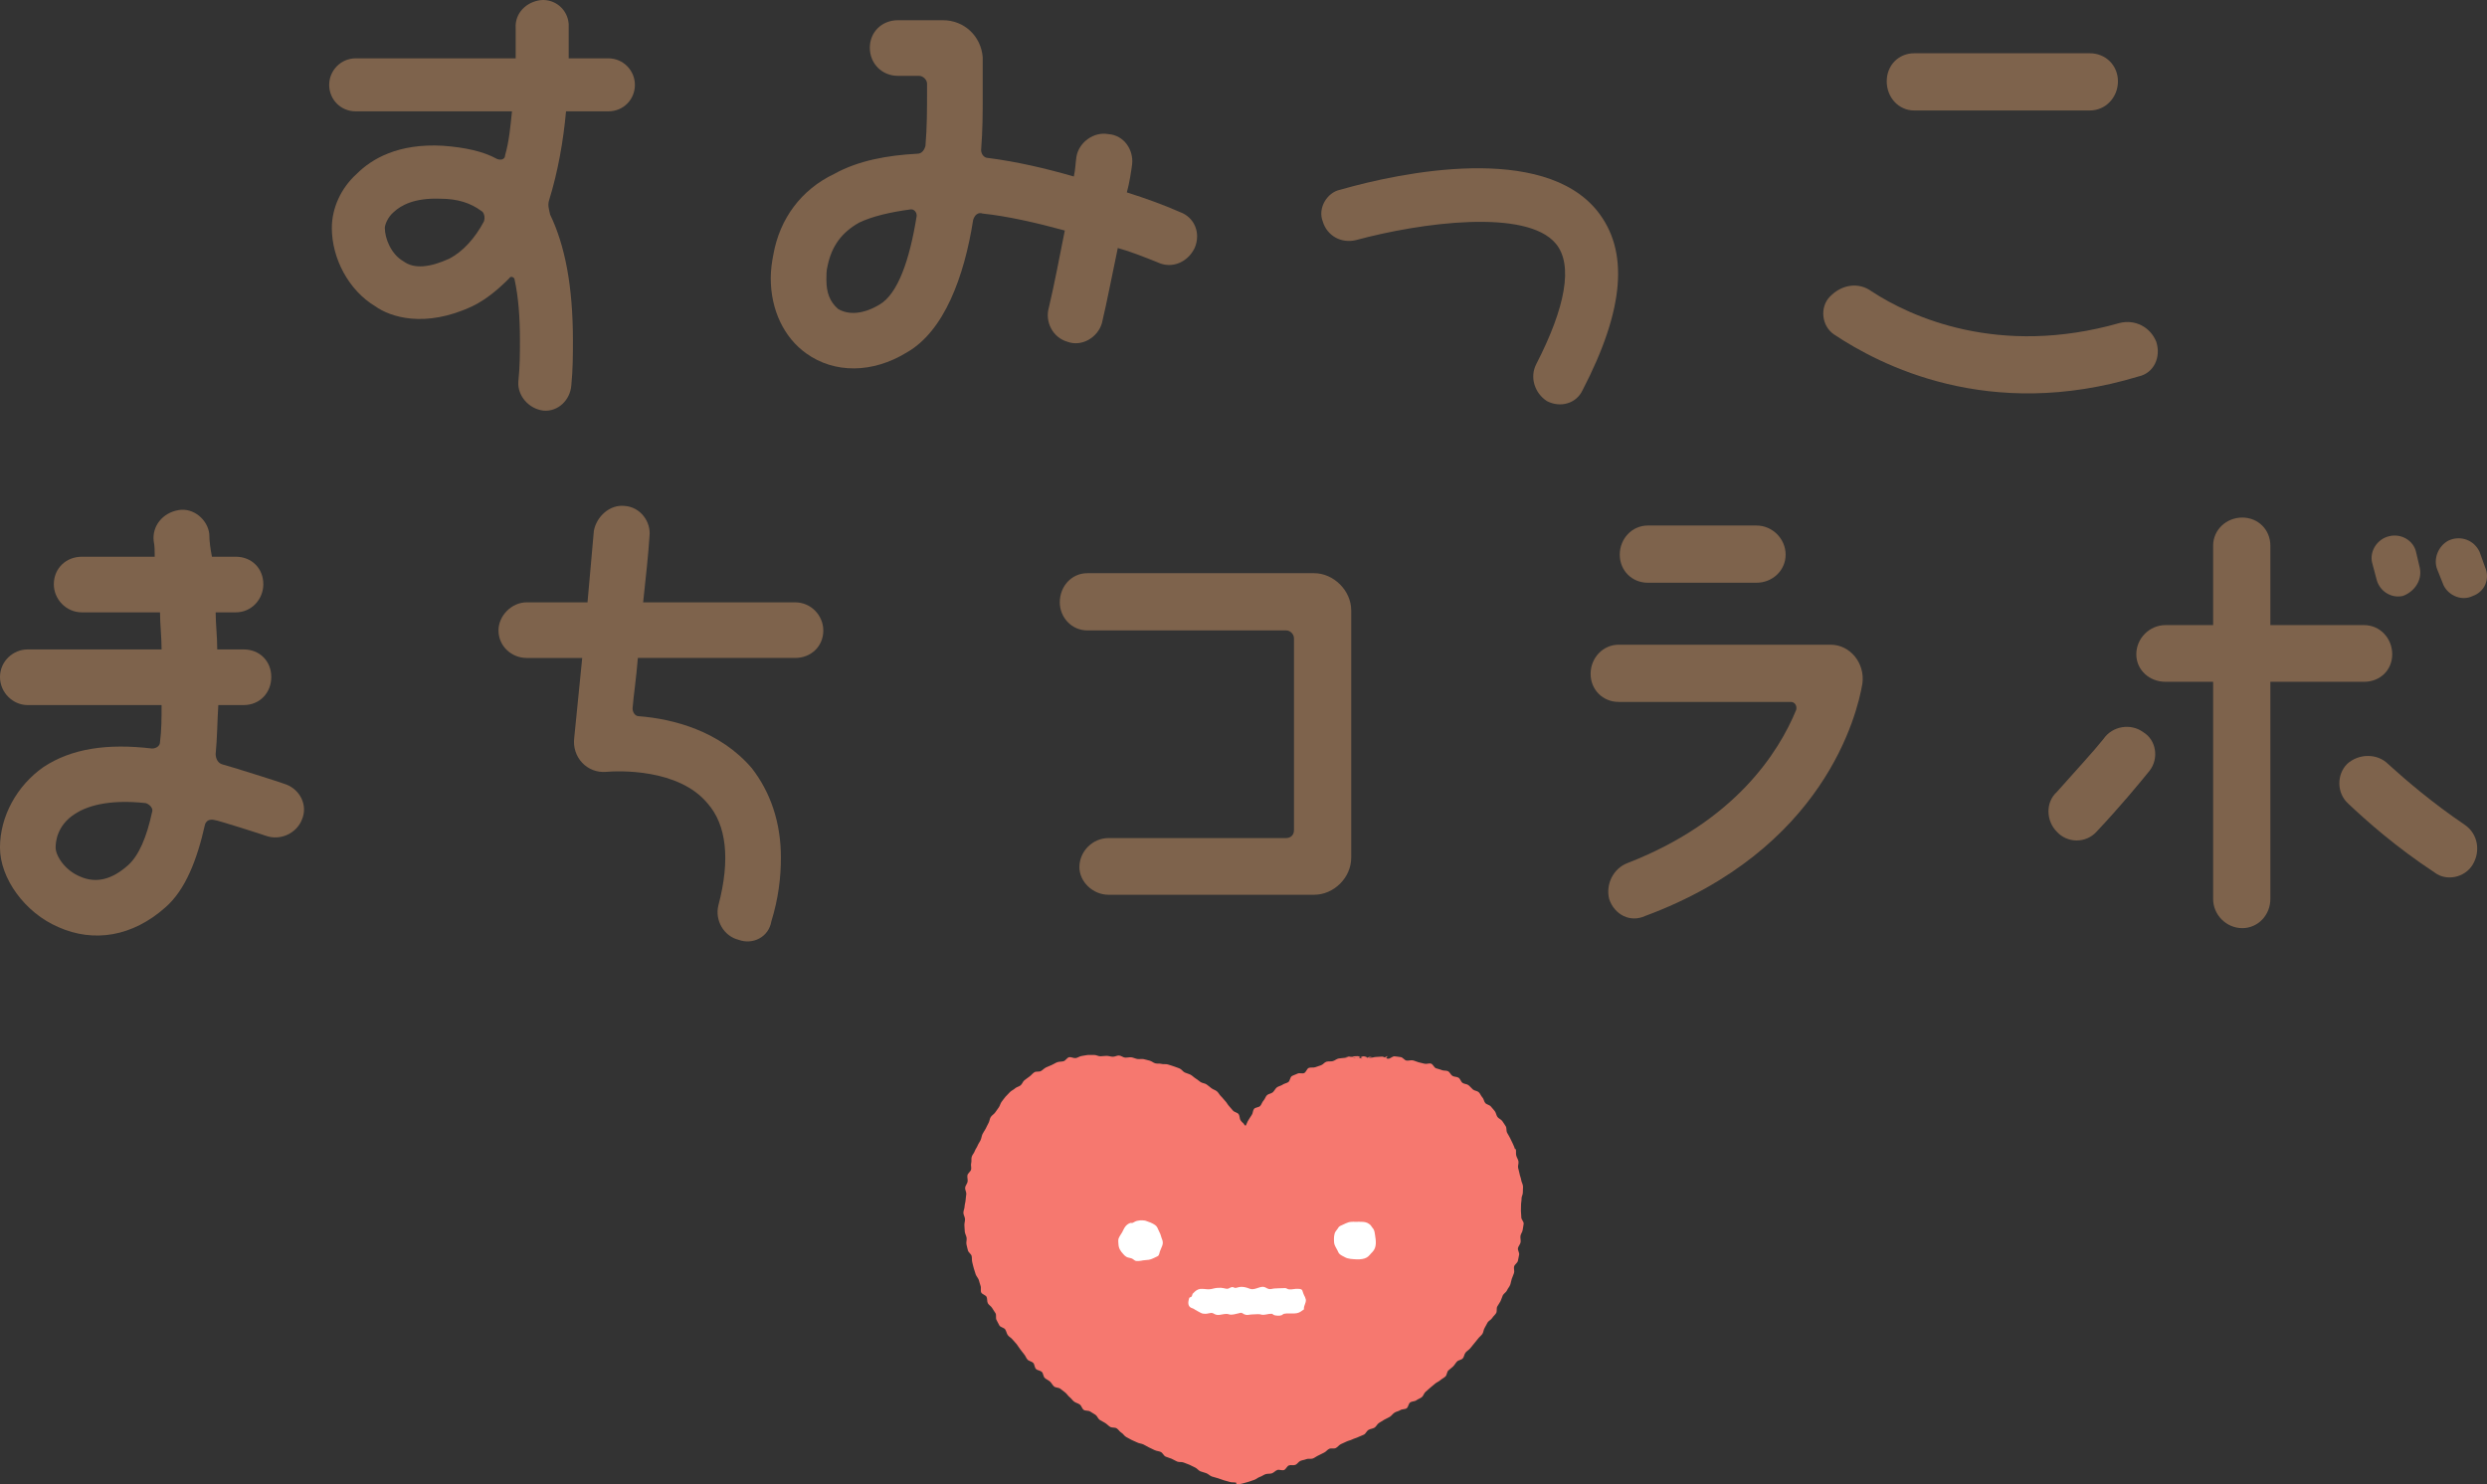 <?xml version="1.0" encoding="UTF-8"?>
<svg id="_レイヤー_2" data-name="レイヤー 2" xmlns="http://www.w3.org/2000/svg" viewBox="0 0 240 143.277">
  <rect x="0" y="0" width="240" height="143.277" fill="#333333" stroke="none"/>
  <defs>
    <style>
      .cls-1 {
        fill: #7e634c;
      }

      .cls-1, .cls-2, .cls-3 {
        stroke-width: 0px;
      }

      .cls-2 {
        fill: #f6786f;
      }

      .cls-3 {
        fill: #fff;
      }
    </style>
  </defs>
  <g id="_レイヤー_1-2" data-name="レイヤー 1">
    <g>
      <g>
        <path class="cls-1" d="M61.269,8.188c0,1.432-1.124,2.557-2.555,2.557h-4.091c-.256,2.812-.767,5.778-1.637,8.59-.153.511,0,.869.103,1.381,1.431,2.965,2.198,6.903,2.198,12.118,0,1.432,0,2.812-.153,4.347-.103,1.431-1.278,2.556-2.66,2.454-1.431-.154-2.555-1.431-2.454-2.812.154-1.432.154-2.71.154-3.989,0-2.25-.154-4.192-.511-5.828,0-.256-.41-.409-.511-.154-1.023,1.023-2.2,2.045-3.58,2.71-4.602,2.148-7.926,1.023-9.357,0-2.557-1.534-4.192-4.601-4.192-7.568,0-1.892.868-3.834,2.402-5.215,1.431-1.432,3.988-2.966,8.335-2.71,2.045.154,3.835.511,5.215,1.278.41.154.767,0,.767-.358.41-1.432.511-2.812.666-4.244h-15.084c-1.433,0-2.557-1.125-2.557-2.557,0-1.381,1.124-2.557,2.557-2.557h15.441v-2.914c-.101-1.432,1.023-2.557,2.454-2.71,1.381-.102,2.557.921,2.66,2.301v3.323h3.835c1.431,0,2.555,1.176,2.555,2.557ZM46.441,20.357c-1.023-.767-2.3-1.176-3.937-1.176-2.557-.102-3.835.664-4.499,1.278-.614.511-.87,1.278-.87,1.533,0,1.023.614,2.557,1.79,3.222,1.023.767,2.557.613,4.449-.256,1.277-.665,2.454-1.943,3.322-3.58.154-.408,0-.92-.256-1.023Z"/>
        <path class="cls-1" d="M115.285,23.937c-.666,1.381-2.2,2.045-3.58,1.381-1.278-.511-2.557-1.023-3.835-1.381-.511,2.403-1.023,5.113-1.534,7.26-.408,1.381-1.943,2.301-3.324,1.79-1.431-.409-2.198-1.943-1.79-3.324.511-2.147,1.023-4.857,1.534-7.414-2.811-.767-5.522-1.381-7.925-1.636-.41-.153-.767.103-.92.614-.87,5.522-2.812,10.737-6.392,12.783-3.324,2.045-7.005,2.045-9.714.102-2.148-1.534-3.427-4.193-3.427-7.26,0-.767.103-1.534.256-2.301.614-3.426,2.66-6.238,5.881-7.772,2.301-1.278,5.112-1.79,8.027-1.943.408,0,.664-.358.767-.767.153-1.789.153-3.579.153-5.215v-.767c0-.409-.408-.767-.767-.767h-2.045c-1.534,0-2.71-1.176-2.71-2.71,0-1.534,1.176-2.659,2.71-2.659h4.347c2.045,0,3.681,1.533,3.835,3.579v3.835c0,1.534,0,3.17-.154,5.113,0,.358.256.767.666.767,2.812.358,5.623,1.023,8.283,1.79.153-.665.153-1.278.256-1.943.256-1.381,1.687-2.403,3.068-2.148,1.534.102,2.454,1.534,2.301,2.915-.103.767-.256,1.79-.511,2.71,1.943.613,3.732,1.278,5.112,1.892,1.433.511,2.045,2.045,1.433,3.477ZM87.928,20.204c-1.943.256-3.732.664-5.011,1.278-1.635.921-2.658,2.199-3.068,4.244-.101.358-.101.869-.101,1.278,0,1.278.357,2.148,1.124,2.812,1.023.613,2.455.511,3.988-.409,1.79-1.022,2.915-4.346,3.58-8.436.103-.359-.153-.767-.511-.767Z"/>
        <path class="cls-1" d="M152.705,37.691c-.614,1.278-2.147,1.687-3.425,1.023-1.177-.767-1.688-2.301-1.023-3.58,2.812-5.471,3.58-9.562,1.891-11.607-2.812-3.426-13.038-2.045-19.276-.358-1.433.358-2.812-.409-3.221-1.79-.511-1.278.408-2.812,1.687-3.067,5.881-1.688,19.532-4.5,24.798,2.045,3.068,3.835,2.66,9.459-1.431,17.334Z"/>
        <path class="cls-1" d="M208.086,32.989c.47,1.46-.21,3.022-1.717,3.346-14.437,4.378-24.955-1.099-29.404-4.071-1.171-.805-1.38-2.618-.367-3.642,1.129-1.169,2.764-1.427,4.031-.492,3.742,2.448,12.257,6.368,23.917,3.045,1.492-.373,2.971.387,3.539,1.815ZM182.073,7.851c0-1.534,1.126-2.71,2.66-2.71h16.942c1.534,0,2.71,1.176,2.71,2.71s-1.176,2.812-2.71,2.812h-16.942c-1.534,0-2.66-1.278-2.66-2.812Z"/>
        <path class="cls-1" d="M21.067,68.054c-.103,1.636-.103,3.17-.256,4.704,0,.511.256.921.664,1.023.614.154,5.452,1.671,6.116,1.925,1.381.511,2.147,2.045,1.534,3.426-.511,1.278-2.045,2.045-3.477,1.534-.256-.102-4.685-1.517-4.941-1.517-.408-.102-.767,0-.92.409-.767,3.426-1.893,6.34-3.835,8.027-3.17,2.812-6.903,3.426-10.329,1.892-3.221-1.381-5.625-4.704-5.625-7.67,0-3.017,1.637-5.983,4.194-7.772,2.71-1.79,6.135-2.301,10.481-1.79.41,0,.767-.256.767-.613.153-1.176.153-2.301.153-3.58H2.66c-1.381,0-2.66-1.176-2.66-2.71,0-1.534,1.278-2.659,2.66-2.659h12.935c0-1.176-.153-2.455-.153-3.58h-7.537c-1.534,0-2.71-1.278-2.71-2.71,0-1.534,1.176-2.659,2.71-2.659h7.026c0-.511,0-1.023-.101-1.534-.154-1.431.868-2.71,2.402-2.965,1.431-.256,2.812.92,2.965,2.3,0,.665.103,1.432.256,2.199h2.301c1.534,0,2.658,1.125,2.658,2.659,0,1.432-1.124,2.71-2.658,2.71h-1.943c0,1.125.153,2.301.153,3.58h2.557c1.534,0,2.658,1.125,2.658,2.659,0,1.534-1.124,2.71-2.658,2.71h-2.454ZM14.062,77.514c-3.734-.409-5.778.358-6.801,1.023-1.79,1.125-1.893,2.761-1.893,3.272,0,.767.87,2.199,2.404,2.812,1.533.664,3.067.256,4.601-1.125,1.023-.921,1.79-2.71,2.301-5.114.154-.358-.256-.767-.613-.869Z"/>
        <path class="cls-1" d="M79.452,60.845c0,1.533-1.176,2.658-2.71,2.658h-15.187c-.153,1.943-.408,3.58-.511,4.858,0,.409.256.767.614.767,3.322.256,7.823,1.431,10.89,5.011,1.79,2.301,2.812,5.215,2.812,8.641,0,1.943-.256,3.989-.92,6.136-.256,1.534-1.79,2.301-3.171,1.79-1.431-.358-2.3-1.892-1.943-3.323,1.176-4.449.767-7.773-1.023-9.817-2.812-3.426-8.692-3.17-9.817-3.068-1.79.154-3.324-1.381-3.068-3.324l.767-7.67h-5.368c-1.433,0-2.711-1.125-2.711-2.658,0-1.432,1.278-2.71,2.711-2.71h5.879l.614-6.903c.256-1.381,1.534-2.557,2.965-2.403,1.534.102,2.557,1.534,2.404,2.915-.103,1.687-.359,3.988-.614,6.391h14.675c1.534,0,2.71,1.278,2.71,2.71Z"/>
        <path class="cls-1" d="M130.395,58.902v23.878c0,1.943-1.687,3.58-3.58,3.58h-19.839c-1.534,0-2.812-1.278-2.812-2.659,0-1.534,1.278-2.812,2.812-2.812h17.129c.408,0,.767-.256.767-.767v-18.51c0-.408-.359-.766-.767-.766h-19.175c-1.534,0-2.658-1.278-2.658-2.71,0-1.534,1.124-2.812,2.658-2.812h21.884c1.893,0,3.58,1.688,3.58,3.58Z"/>
        <path class="cls-1" d="M179.729,65.958c-.511,3.068-3.732,16.055-20.964,22.447-1.431.664-2.965-.103-3.477-1.636-.357-1.432.41-2.966,1.79-3.477,10.38-4.039,14.572-10.686,16.259-14.777.103-.409-.153-.767-.51-.767h-16.618c-1.534,0-2.711-1.176-2.711-2.71,0-1.534,1.177-2.812,2.711-2.812h20.451c1.893,0,3.324,1.789,3.068,3.732ZM156.311,53.534c0-1.534,1.176-2.812,2.71-2.812h10.483c1.534,0,2.812,1.278,2.812,2.812,0,1.533-1.278,2.71-2.812,2.71h-10.483c-1.534,0-2.71-1.176-2.71-2.71Z"/>
        <path class="cls-1" d="M207.435,74.395c-1.124,1.381-2.812,3.426-5.114,5.88-1.021,1.125-2.811,1.125-3.834,0-1.023-1.023-1.126-2.812,0-3.834,1.943-2.199,3.477-3.835,4.499-5.114.868-1.278,2.658-1.534,3.835-.664,1.277.766,1.533,2.556.613,3.732ZM219.094,65.805v20.964c0,1.533-1.177,2.812-2.71,2.812-1.534,0-2.812-1.278-2.812-2.812v-20.964h-4.602c-1.534,0-2.812-1.125-2.812-2.659,0-1.534,1.278-2.812,2.812-2.812h4.602v-7.67c0-1.534,1.278-2.71,2.812-2.71,1.533,0,2.71,1.176,2.71,2.71v7.67h9.05c1.534,0,2.71,1.278,2.71,2.812,0,1.534-1.176,2.659-2.71,2.659h-9.05ZM238.625,83.445c-.767,1.278-2.557,1.636-3.681.767-3.732-2.455-6.545-4.96-8.335-6.647-1.126-1.023-1.126-2.812-.103-3.835,1.126-1.023,2.915-1.023,3.938,0,1.687,1.534,4.244,3.733,7.413,5.88,1.278.87,1.534,2.557.767,3.835ZM228.911,54.301c-.256-1.126.511-2.301,1.687-2.557,1.126-.256,2.301.409,2.557,1.534l.359,1.533c.256,1.176-.511,2.301-1.637,2.71-1.176.256-2.301-.511-2.557-1.688l-.408-1.533ZM238.625,57.522c-1.023.511-2.301,0-2.812-1.023l-.613-1.534c-.41-1.023.101-2.3,1.124-2.812,1.177-.511,2.455,0,2.967,1.125l.511,1.431c.511,1.125,0,2.403-1.177,2.812Z"/>
      </g>
      <g>
        <path class="cls-2" d="M120.097,108.578c-.141-.263-.171-.144-.387-.46-.095-.14-.056-.417-.195-.599-.111-.144-.399-.169-.539-.334-.121-.143-.244-.295-.388-.45-.13-.14-.214-.333-.363-.479-.137-.135-.247-.31-.4-.449-.143-.13-.23-.341-.388-.473-.149-.124-.368-.177-.531-.301-.154-.118-.307-.252-.474-.369-.16-.112-.4-.114-.571-.224-.164-.106-.307-.251-.483-.354-.169-.099-.308-.26-.487-.356-.174-.092-.38-.129-.563-.218-.177-.085-.301-.3-.486-.381-.18-.078-.378-.136-.566-.209-.183-.071-.384-.117-.575-.183-.185-.065-.419.005-.612-.054-.188-.057-.407-.004-.602-.055-.19-.05-.352-.214-.549-.259-.192-.044-.381-.109-.579-.147-.194-.036-.404.017-.603-.014-.195-.031-.38-.136-.581-.16-.196-.024-.402.044-.603.027-.196-.018-.383-.189-.585-.201-.196-.011-.402.123-.603.118-.197-.006-.394-.085-.596-.085-.197,0-.395.035-.598.041-.197.006-.404-.137-.606-.126-.197.01-.402-.018-.604-.001-.197.016-.395.077-.596.098-.197.021-.381.178-.581.204-.2.026-.434-.125-.632-.085-.197.04-.338.333-.533.386-.194.053-.409.029-.601.094-.19.064-.355.194-.543.27-.185.076-.37.149-.553.237-.18.087-.316.251-.493.35-.176.097-.46.008-.632.117-.17.106-.295.286-.461.403-.164.115-.328.233-.489.358-.158.124-.218.363-.372.495-.152.131-.393.16-.54.299-.146.138-.357.214-.497.36-.14.144-.286.289-.421.441-.133.15-.244.325-.372.482-.127.156-.158.387-.279.55-.12.161-.234.325-.349.492-.114.165-.321.27-.43.442-.107.17-.112.402-.214.578-.101.174-.175.36-.27.539-.094.178-.218.338-.307.521-.087.181-.102.393-.183.579-.08.184-.215.343-.289.532-.073.187-.212.35-.279.541-.067.19-.232.351-.291.544-.06.192,0,.422-.054.617-.053.194.039.423-.007.62-.047.195-.312.343-.352.542-.04.197.048.419.016.619-.032.199-.215.378-.24.578-.025.199.132.42.113.622-.018.2-.057.397-.069.6-.012.201-.09.399-.095.602-.005.201-.12.405-.117.608.002.201.149.401.158.603.009.201-.076.41-.06.612.016.2.016.406.038.608.022.2.146.39.175.59.029.199-.053.419-.017.619.035.197.1.395.143.593.041.197.31.341.359.539.048.195.006.412.06.608.054.193.088.393.149.586.06.192.114.386.181.578.066.189.225.345.298.535.071.188.096.393.174.58.077.185-.022.45.061.635.082.183.428.245.517.428.087.18.032.433.125.613.092.178.317.285.416.464.096.176.224.332.327.507.101.173-.011.477.096.649.106.17.172.371.284.541.11.167.434.193.549.361.114.165.136.396.256.56.118.162.33.255.453.416.122.159.273.295.401.453.125.156.215.341.346.497.129.153.237.325.371.478.133.15.194.367.331.517.136.148.408.168.549.315.139.145.122.442.266.587.141.142.421.145.567.287.144.14.133.444.282.582.147.137.355.212.506.347.149.134.238.341.391.474.152.131.451.092.607.222.154.129.32.241.479.369.155.126.26.317.42.442.158.124.27.309.432.431.16.121.384.158.547.279.162.118.21.398.375.515.163.116.46.045.627.162.165.113.345.205.514.318.166.111.234.375.404.487.167.109.356.19.527.299.17.107.308.267.481.374.171.105.448.036.623.14.172.102.279.318.456.42.174.101.284.317.461.416.175.099.356.192.535.29.176.096.377.153.556.249.178.094.407.093.588.187.178.093.353.195.534.287.179.091.365.171.547.261.18.089.405.088.588.176.181.086.276.359.46.445.182.085.388.121.573.205.182.083.356.191.542.273.184.082.435.011.622.092.184.08.378.138.565.217.185.078.358.188.546.266.186.076.317.291.506.366.186.074.39.11.579.184.187.074.339.244.529.317.188.072.396.096.587.168.188.07.383.127.574.197.189.069.396.095.588.164.19.067.425.008.618.075l-.017.167c.293-.069.225.01.601-.093.163-.043.359-.097.583-.161.175-.05.362-.132.572-.196.18-.054.339-.223.542-.286.183-.057.349-.196.548-.262.183-.06.41-.013.606-.079.184-.063.329-.255.524-.323.184-.064.447.076.641.006.184-.066.284-.374.476-.446.184-.069.432.02.623-.054.184-.07.304-.312.494-.387.184-.073.392-.09.58-.168.183-.075.438.015.625-.064.183-.077.345-.212.531-.292.182-.079.353-.188.539-.27.181-.081.311-.28.495-.365.18-.084.447.013.63-.074.179-.085.305-.287.488-.376.179-.088.366-.161.547-.251.178-.089.388-.12.568-.212.178-.092.385-.13.564-.224.176-.094.381-.141.559-.238.175-.096.26-.358.437-.457.174-.098.4-.108.574-.21.173-.1.259-.35.432-.454.172-.102.34-.21.511-.315.171-.105.366-.169.536-.277.169-.107.286-.293.454-.403.167-.111.394-.131.561-.244.166-.113.445-.063.61-.179.164-.115.175-.446.338-.565.163-.117.436-.084.597-.204.16-.121.37-.18.53-.304.158-.122.206-.39.363-.516.156-.125.298-.27.453-.398.154-.129.31-.254.462-.386.152-.131.357-.203.507-.337.15-.134.345-.22.492-.357.147-.137.136-.441.28-.58.145-.14.32-.245.463-.388.141-.143.235-.329.374-.474.138-.146.422-.155.558-.305.136-.149.139-.414.271-.566.132-.152.319-.254.448-.409.128-.155.256-.309.38-.467.125-.157.259-.308.38-.468.121-.161.293-.284.41-.448.117-.164.107-.415.22-.581.112-.166.178-.36.286-.53.108-.169.341-.259.445-.432.104-.172.283-.301.382-.476.099-.175.01-.452.104-.63.094-.177.226-.332.315-.513.089-.181.137-.377.22-.561.083-.182.326-.295.404-.481.078-.185.234-.342.307-.53.072-.187.089-.399.156-.589.067-.189.157-.374.218-.566.061-.191-.048-.435.007-.629.055-.192.313-.333.363-.528.049-.194.079-.399.121-.596.044-.196-.151-.441-.114-.64.037-.196.225-.367.257-.566.031-.198-.04-.411-.015-.612.025-.199.196-.383.216-.584.019-.199.082-.4.096-.601.013-.2-.237-.415-.23-.617.008-.199-.038-.397-.036-.6.002-.2.014-.397.011-.599-.003-.2.057-.4.048-.602-.009-.2.142-.41.127-.612-.014-.199.031-.408.011-.609-.019-.198-.149-.389-.174-.59-.024-.198-.124-.388-.154-.589-.029-.197-.109-.387-.143-.587-.034-.196.073-.421.035-.619-.038-.196-.174-.374-.218-.573-.042-.195.008-.414-.039-.611l-.073.019c-.096-.281-.071-.203-.222-.55-.067-.154-.159-.33-.259-.534-.079-.162-.188-.329-.29-.517-.089-.164-.019-.433-.126-.614-.096-.164-.221-.326-.333-.5-.104-.161-.353-.236-.47-.403-.11-.158-.129-.391-.252-.553-.117-.155-.257-.301-.385-.457-.124-.15-.398-.175-.532-.326-.13-.145-.142-.403-.283-.547-.136-.14-.203-.362-.349-.499-.142-.135-.414-.134-.566-.265-.148-.128-.269-.292-.427-.416-.154-.121-.41-.104-.573-.221-.16-.114-.21-.387-.38-.495-.164-.107-.414-.075-.587-.176-.169-.098-.251-.359-.43-.451-.174-.09-.424-.029-.606-.112-.179-.082-.378-.104-.565-.178-.183-.072-.279-.381-.469-.445-.185-.063-.434.065-.627.01-.188-.054-.378-.094-.574-.14-.19-.046-.368-.148-.565-.186-.193-.036-.404.049-.603.021-.194-.027-.359-.315-.559-.334-.195-.019-.397-.065-.598-.076-.196-.01-.404.235-.606.233-.206-.003-.399-.203-.587-.205-.207-.003-.404.036-.59.034-.209-.002-.407.104-.591.102-.213-.003-.408-.161-.588-.164-.221-.003-.419.181-.593.178-.235-.003-.428-.1-.587-.102-.454-.006-.616-.01-.579-.009.036.001.261-.066.588-.061.171.002.371-.023.586-.021.187.003.382.258.585.261.195.002.397-.195.593-.193.203.003.4.199.587.201.216.003.417-.05.589-.048.354.004.323.103.474-.149.154-.258-.105.114-.487.088-.168-.012-.365-.045-.594-.051-.182-.004-.379.029-.595.032-.188.002-.382.078-.592.088-.191.01-.392-.066-.6-.047-.192.017-.413-.159-.618-.133-.193.024-.391.079-.594.112-.193.032-.402.025-.602.066-.192.038-.363.205-.561.253-.191.047-.413,0-.608.056-.189.054-.331.279-.523.342-.187.062-.376.12-.566.191-.185.069-.435-.013-.62.066-.182.078-.252.407-.434.493-.178.085-.463-.039-.641.055-.174.093-.383.141-.556.243-.17.101-.175.47-.344.581-.166.108-.388.13-.552.248-.161.115-.394.139-.552.264-.155.123-.237.338-.39.47-.149.13-.413.139-.559.278-.143.136-.193.374-.333.52-.137.142-.185.366-.319.517-.131.149-.468.126-.595.283-.124.153-.104.425-.225.588-.118.159-.209.337-.323.505-.112.163-.158.368-.267.539"/>
        <g>
          <path class="cls-3" d="M109.903,121.709c-.159.011-.282.011-.384-.047-.124-.069-.216-.182-.357-.217-.156-.054-.347-.056-.482-.149-.117-.077-.199-.152-.274-.245-.27-.29-.45-.557-.471-.953-.018-.177-.032-.353,0-.527.068-.214.234-.428.35-.625.095-.174.181-.397.319-.572.083-.121.309-.295.472-.336.067-.023.134.015.178,0,.114-.023.19-.096.275-.131.152-.083.337-.098.503-.123.165,0,.367-.003.526.04.316.105.66.23.916.416.19.13.245.32.334.514.06.167.166.297.207.48.051.142.076.283.14.417.076.181.076.405,0,.586-.089.194-.161.37-.224.547-.019.09-.091.385-.171.431-.039.022-.059.03-.071.043-.278.121-.547.292-.837.334-.241.031-.501.035-.749.092-.061.01-.143.023-.199.023Z"/>
          <path class="cls-3" d="M132.425,118.478c.036.044.075.083.099.123.118.172.148.42.172.604.089.551.181,1.188-.255,1.635-.178.164-.321.398-.533.524-.277.162-.636.192-.95.188-.39-.026-.875-.019-1.207-.228-.145-.086-.336-.154-.454-.272-.124-.089-.169-.254-.237-.38-.11-.222-.258-.419-.309-.673-.027-.289-.04-.633.036-.91.037-.188.187-.334.292-.488.07-.133.131-.209.268-.285.354-.14.682-.373,1.065-.387.134-.021.268,0,.39,0,.216,0,.432-.021.623,0,.232,0,.512.052.702.209.133.076.207.212.298.34Z"/>
          <path class="cls-3" d="M125.939,125.192c.015.048.015.071.028.094.196.36-.193.702-.131,1.088-.229.153-.386.311-.679.369-.253.047-.521.028-.788.028-.151,0-.313-.002-.463.033-.082.023-.12.076-.213.131-.13.052-.228.052-.361.052-.137-.013-.311-.013-.442-.089-.097-.059-.068-.094-.188-.094-.325-.014-.607.131-.923.091-.148-.035-.255-.068-.382-.056-.211.017-.431.017-.636.029-.293.031-.436.107-.719-.029-.086-.05-.173-.127-.282-.132-.077,0-.169.036-.236.051-.273.046-.636.193-.908.102-.179-.056-.302-.056-.468-.032-.338.04-.59.17-.924.012-.119-.071-.208-.132-.361-.119-.183.013-.345.084-.541.084-.166,0-.302-.014-.454-.097-.193-.112-.36-.18-.552-.304-.121-.094-.261-.142-.384-.187-.339-.173-.272-.591-.19-.874.061-.207.108-.078.24-.195.052-.044.072-.204.109-.275.069-.074.155-.142.216-.212.2-.176.419-.281.687-.262.315,0,.584.086.907.016.24-.055.423-.114.664-.114.181-.013.331-.014.505.028.156.031.311.086.445.051.15-.048.292-.181.46-.153.068.011.122.061.174.074.125.028.277-.048.382-.063.405-.092.731.015,1.11.161.398.134.836-.2,1.235-.2.209,0,.368.161.553.21.187.056.404-.049.591-.049.276-.009.542-.031.803-.031.14,0,.217-.028.336.031.086.039.131.08.223.086.299.039.613-.086.913-.047.124,0,.302.016.374.134.05.095.05.199.098.291.05.124.104.254.171.371Z"/>
        </g>
      </g>
    </g>
  </g>
</svg>